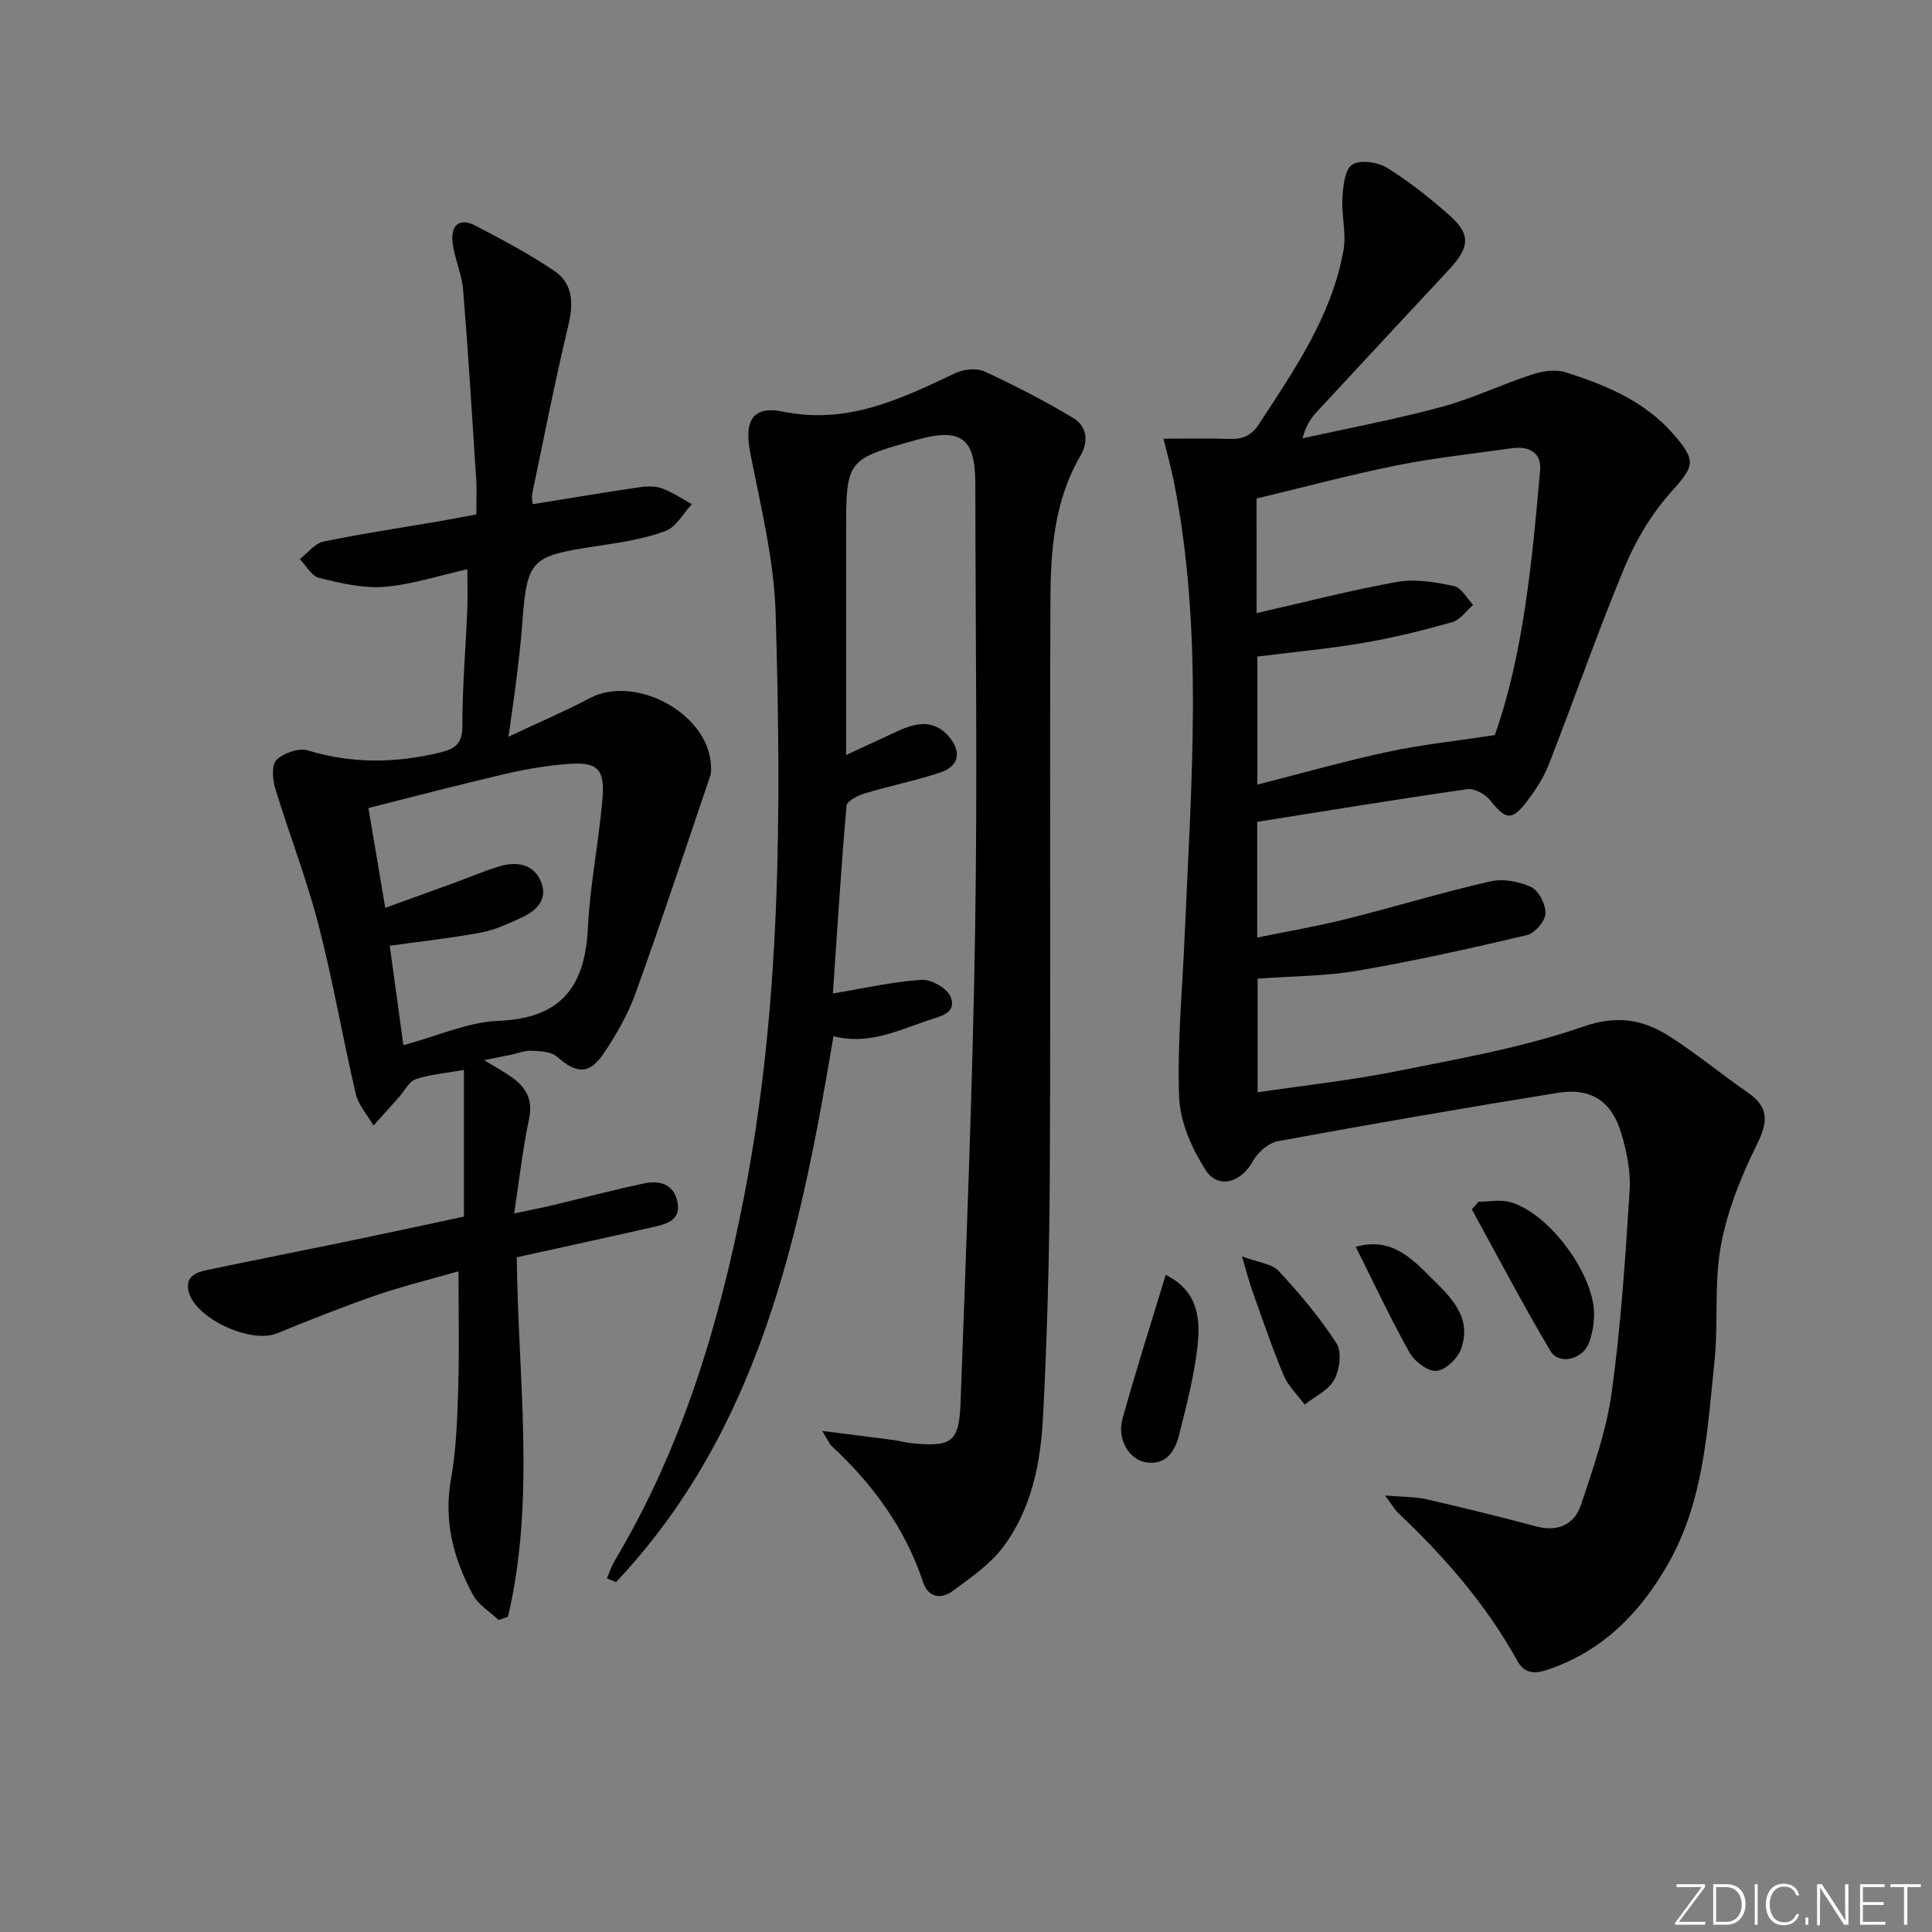 <svg enable-background="new 0 0 400 400" viewBox="0 0 400 400" xmlns="http://www.w3.org/2000/svg"><rect x="0" y="0" width="400" height="400" fill="#808080" stroke="none"/><g fill="#fafbfc"><path d="m346.9 398 5.4-7.3h-5.2v-.6h5.9v.6l-5.4 7.2h5.5l-.1.6h-6.2v-.5z"/><path d="m354.7 390.1h2.8c2.3 0 3.9 1.6 3.9 4.1s-1.6 4.3-3.9 4.3h-2.8zm.6 7.8h2c2.2 0 3.3-1.6 3.3-3.6 0-1.8-1-3.6-3.3-3.6h-2z"/><path d="m363.9 390.1v8.4h-.6v-8.4z"/><path d="m372.5 396.3c-.4 1.3-1.4 2.3-3.2 2.3-2.4 0-3.7-1.9-3.7-4.3 0-2.3 1.2-4.3 3.7-4.3 1.8 0 2.9 1 3.2 2.4h-.6c-.4-1.1-1.1-1.8-2.5-1.8-2.1 0-3 1.9-3 3.7s.9 3.7 3 3.7c1.4 0 2.1-.7 2.5-1.7z"/><path d="m373.8 398.5v-1.5h.6v1.5z"/><path d="m376.2 398.5v-8.4h1c1.3 2 4.4 6.7 4.9 7.6-.1-1.2-.1-2.4-.1-3.8v-3.8h.7v8.4h-.9c-1.2-1.9-4.4-6.8-5-7.7.1 1.1 0 2.3 0 3.9v3.9h-.6z"/><path d="m390 394.4h-4.3v3.5h4.7l-.1.6h-5.2v-8.4h5.1v.6h-4.5v3.1h4.3z"/><path d="m394.2 390.7h-2.8v-.6h6.3v.6h-2.8v7.8h-.7z"/></g><path d="m240.89 90.83c5.03 0 9.31-.12 13.57.04 2.71.1 4.55-.57 6.17-3.04 7.39-11.29 15.1-22.43 17.53-36.05.62-3.47-.45-7.21-.23-10.79.15-2.43.48-5.9 2.03-6.91 1.64-1.06 5.3-.52 7.23.67 4.63 2.88 8.98 6.33 13.06 9.97 4.25 3.8 4.02 6.5-.16 11-9.18 9.87-18.38 19.73-27.53 29.63-1.21 1.31-2.2 2.82-2.87 5.4 9.6-2.13 19.28-3.94 28.76-6.5 6.37-1.72 12.41-4.64 18.7-6.7 2.18-.71 4.9-1.14 6.99-.47 8.28 2.62 16.31 5.95 22.24 12.71 5.04 5.74 4.35 6.76-.56 12.27-3.97 4.45-7.19 9.9-9.49 15.43-5.6 13.47-10.39 27.27-15.7 40.87-1.07 2.74-2.78 5.32-4.59 7.68-3.06 3.97-4.33 3.66-7.5-.34-1.01-1.27-3.27-2.52-4.74-2.31-14.45 2.06-28.86 4.44-43.51 6.76v23.96c6.25-1.28 12.36-2.32 18.37-3.82 9.98-2.49 19.82-5.51 29.84-7.8 2.67-.61 6.04-.01 8.54 1.18 1.58.75 3.03 3.66 2.93 5.52-.09 1.59-2.23 4.04-3.86 4.42-11.6 2.74-23.26 5.34-35.01 7.36-6.67 1.15-13.55 1.12-20.72 1.65v23.53c9.73-1.44 19.29-2.47 28.68-4.35 12.99-2.61 26.18-4.9 38.63-9.22 7.12-2.48 12.46-1.52 17.97 1.99 5.59 3.56 10.72 7.84 16.18 11.61 4.5 3.1 4.21 6.16 1.87 10.86-3.27 6.58-6.1 13.68-7.42 20.86-1.43 7.77-.5 15.95-1.32 23.87-1.48 14.33-2.19 28.93-9.56 41.92-5.75 10.14-13.5 18.1-24.86 21.96-2.61.89-4.85 1.02-6.41-1.8-6.43-11.64-15.05-21.51-24.66-30.6-.68-.65-1.15-1.52-2.71-3.62 3.69.31 6.21.24 8.58.78 7.61 1.74 15.19 3.61 22.72 5.62 4.54 1.21 7.92-.45 9.27-4.5 2.56-7.67 5.27-15.45 6.37-23.4 1.9-13.8 2.8-27.76 3.69-41.68.25-3.87-.6-7.97-1.71-11.74-1.98-6.73-6.29-9.56-13.18-8.45-19.33 3.12-38.63 6.46-57.89 10-1.97.36-4.23 2.31-5.22 4.14-2.38 4.39-7.19 5.93-9.81 1.82-2.82-4.43-5.26-9.9-5.46-15.01-.43-11.09.67-22.24 1.14-33.36 1.34-31.56 3.99-63.15-2.31-94.52-.49-2.42-1.16-4.79-2.07-8.5zm19.28 36.11c10.08-2.29 19.56-4.77 29.17-6.47 3.75-.66 7.89.07 11.7.87 1.53.32 2.65 2.54 3.96 3.9-1.43 1.23-2.68 3.1-4.32 3.57-6.06 1.71-12.2 3.23-18.4 4.29-7.29 1.24-14.68 1.92-21.96 2.83v26.52c9.3-2.37 18.07-4.88 26.96-6.78 6.96-1.49 14.08-2.24 22.21-3.48 5.9-16.73 7.69-35.74 9.37-54.74.34-3.81-2.35-5.16-5.95-4.64-7.88 1.14-15.83 1.95-23.63 3.52-9.83 1.98-19.54 4.59-29.12 6.88.01 8.26.01 15.73.01 23.73z" fill="#010000"/><path d="m170.23 296.26c5.92.75 10.47 1.32 15.02 1.92 1.15.15 2.28.51 3.43.62 8.38.82 9.9-.14 10.2-8.5 1.18-32.58 2.49-65.17 3.01-97.76.5-30.82.07-61.65.04-92.48-.01-9.37-2.95-11.55-12.06-9.02-14.69 4.09-14.69 4.09-14.69 19.36v45.91c3.97-1.84 7.36-3.41 10.75-4.97 3.71-1.7 7.36-2.46 10.48 1.11 2.68 3.07 2.22 6.12-1.57 7.42-5.15 1.76-10.54 2.8-15.76 4.38-1.45.44-3.74 1.59-3.82 2.58-1.15 13.22-1.97 26.46-2.82 38.86 6.13-1.02 12.22-2.41 18.37-2.83 2.01-.14 5.4 1.82 6.04 3.59 1.22 3.38-2.15 3.94-4.76 4.82-6.28 2.13-12.35 5.12-19.53 3.27-6.89 41.1-15.29 81.48-45.02 113.02-.63-.26-1.26-.52-1.89-.79.55-1.25.97-2.57 1.67-3.73 13.8-23.14 21.46-48.46 26.61-74.69 7.88-40.14 7.83-80.74 6.66-121.34-.32-11.17-3.13-22.31-5.28-33.37-1.24-6.36.41-9.73 6.79-8.42 13.35 2.73 24.38-2.6 35.68-7.97 1.72-.82 4.4-1.1 6.05-.34 6.27 2.89 12.42 6.07 18.34 9.61 2.89 1.72 3.27 4.84 1.5 7.88-5.41 9.28-6.15 19.6-6.19 29.9-.17 39.49.06 78.99-.13 118.48-.08 16.8-.53 33.62-1.39 50.4-.49 9.66-2.36 19.32-8.38 27.25-2.72 3.58-6.7 6.28-10.39 9.01-2.37 1.75-5.04 1.25-6.05-1.8-3.71-11.21-10.42-20.34-18.97-28.27-.44-.41-.68-1.05-1.94-3.11z" fill="#010000"/><path d="m100.25 219.49c2.64 1.62 4.08 2.42 5.43 3.34 3.12 2.13 4.73 4.7 3.85 8.85-1.29 6.11-1.98 12.35-3.08 19.55 3.35-.71 5.68-1.16 8-1.71 6.29-1.5 12.54-3.16 18.86-4.5 3.19-.68 6.18.05 6.95 3.84.75 3.65-2.07 4.51-4.74 5.12-9.35 2.13-18.72 4.16-28.53 6.33.26 25.14 3.93 50.02-1.82 74.42-.64.23-1.28.46-1.92.69-1.8-1.71-4.17-3.11-5.3-5.18-4.04-7.43-6.13-15.24-4.58-23.96 1.1-6.19 1.31-12.57 1.5-18.88.24-7.76.06-15.54.06-24.19-5.78 1.66-11.54 3.06-17.11 4.98-6.89 2.38-13.68 5.09-20.43 7.86-5.38 2.21-16.82-2.95-18.31-8.55-.86-3.24 1.52-4.08 3.89-4.58 9.76-2.04 19.54-3.96 29.31-5.98 8.1-1.68 16.18-3.44 23.77-5.05 0-10.07 0-20.12 0-30.38-3.94.71-7.09.94-9.98 1.93-1.4.48-2.3 2.4-3.43 3.67-1.77 1.98-3.54 3.95-5.31 5.93-1.26-2.19-3.13-4.24-3.68-6.59-2.72-11.62-4.71-23.41-7.7-34.95-2.49-9.61-6.13-18.91-9.01-28.42-.55-1.81-.71-4.82.33-5.78 1.52-1.41 4.6-2.5 6.47-1.93 9.16 2.79 18.18 2.64 27.38.43 3.23-.78 4.62-1.91 4.61-5.57-.01-7.97.68-15.94 1.01-23.92.11-2.63.02-5.27.02-8.45-5.97 1.33-11.53 3.19-17.21 3.64-4.44.35-9.08-.78-13.49-1.85-1.56-.38-2.68-2.55-3.99-3.9 1.63-1.25 3.1-3.24 4.91-3.62 7.96-1.66 16.01-2.84 24.03-4.22 2.29-.39 4.56-.85 7.6-1.41 0-2.41.13-4.85-.02-7.27-.84-13.09-1.64-26.18-2.71-39.25-.27-3.26-1.76-6.4-2.17-9.66-.42-3.37 1.13-5.46 4.71-3.6 5.56 2.89 11.13 5.85 16.32 9.35 3.87 2.61 4.03 6.65 2.95 11.18-2.77 11.61-5.07 23.34-7.51 35.03-.16.76.09 1.6.12 2.11 7.36-1.19 14.53-2.4 21.71-3.46 1.62-.24 3.46-.36 4.96.16 2.21.77 4.2 2.16 6.28 3.28-1.81 1.93-3.28 4.78-5.5 5.59-4.46 1.63-9.29 2.36-14.03 3.08-14.03 2.11-14.6 2.66-15.64 16.63-.27 3.64-.71 7.28-1.15 10.9-.44 3.58-.99 7.15-1.66 11.96 6.2-2.92 11.62-5.23 16.81-7.97 9.4-4.96 24.34 3.02 25.09 13.57.06.82.14 1.71-.11 2.45-5.11 15.08-10.11 30.19-15.51 45.16-1.56 4.32-3.94 8.44-6.5 12.28-3.01 4.51-5.7 4.33-9.71.77-1.19-1.06-3.44-1.16-5.23-1.25-1.44-.07-2.92.55-4.38.85-1.43.29-2.83.57-5.48 1.1zm-16.73-3.09c6.98-1.88 13.3-4.79 19.72-5.05 13.04-.52 17.91-7.18 18.49-19.34.43-8.93 2.27-17.79 3.01-26.72.51-6.13-1.1-7.59-7.12-7.12-4.28.33-8.57 1.02-12.75 2-9.59 2.23-19.12 4.74-28.59 7.12 1.24 7.36 2.33 13.84 3.48 20.67 4.75-1.72 9.56-3.45 14.36-5.2 3.12-1.14 6.17-2.48 9.35-3.41 3.48-1.02 6.95-.52 8.5 3.1 1.54 3.6-.76 6.06-3.92 7.5-2.7 1.23-5.47 2.56-8.35 3.1-6.15 1.16-12.4 1.83-19.01 2.76.88 6.46 1.78 13 2.83 20.59z" fill="#010000"/><path d="m306.12 248.8c2.18 0 4.5-.48 6.53.08 8.31 2.32 17.85 15.55 17.38 23.86-.1 1.79-.42 3.65-1.07 5.32-1.33 3.44-6.2 4.62-7.97 1.63-5.7-9.6-10.88-19.51-16.26-29.3.46-.53.92-1.06 1.39-1.59z" fill="#010000"/><path d="m241.35 263.94c6.89 3.44 7.22 9.37 6.54 15.16-.71 6.04-2.27 11.99-3.75 17.91-.84 3.36-2.62 6.38-6.82 5.76-3.55-.52-6.09-4.82-4.93-8.97 2.73-9.86 5.85-19.61 8.96-29.86z" fill="#010000"/><path d="m257.13 260.12c3.36 1.27 6.19 1.5 7.62 3.04 4.34 4.67 8.51 9.62 11.96 14.96 1.14 1.76.65 5.47-.47 7.54-1.18 2.18-4.01 3.47-6.13 5.14-1.47-1.99-3.39-3.8-4.33-6.02-2.37-5.64-4.33-11.46-6.4-17.22-.69-1.96-1.21-4-2.25-7.44z" fill="#010000"/><path d="m280.69 258.14c7.25-2.03 11.35 2.18 15.42 6.21 4.14 4.09 8.75 8.28 6.4 14.92-.7 1.98-3.22 4.38-5.09 4.56-1.77.16-4.54-1.93-5.57-3.76-3.89-6.92-7.25-14.14-11.16-21.93z" fill="#010000"/></svg>